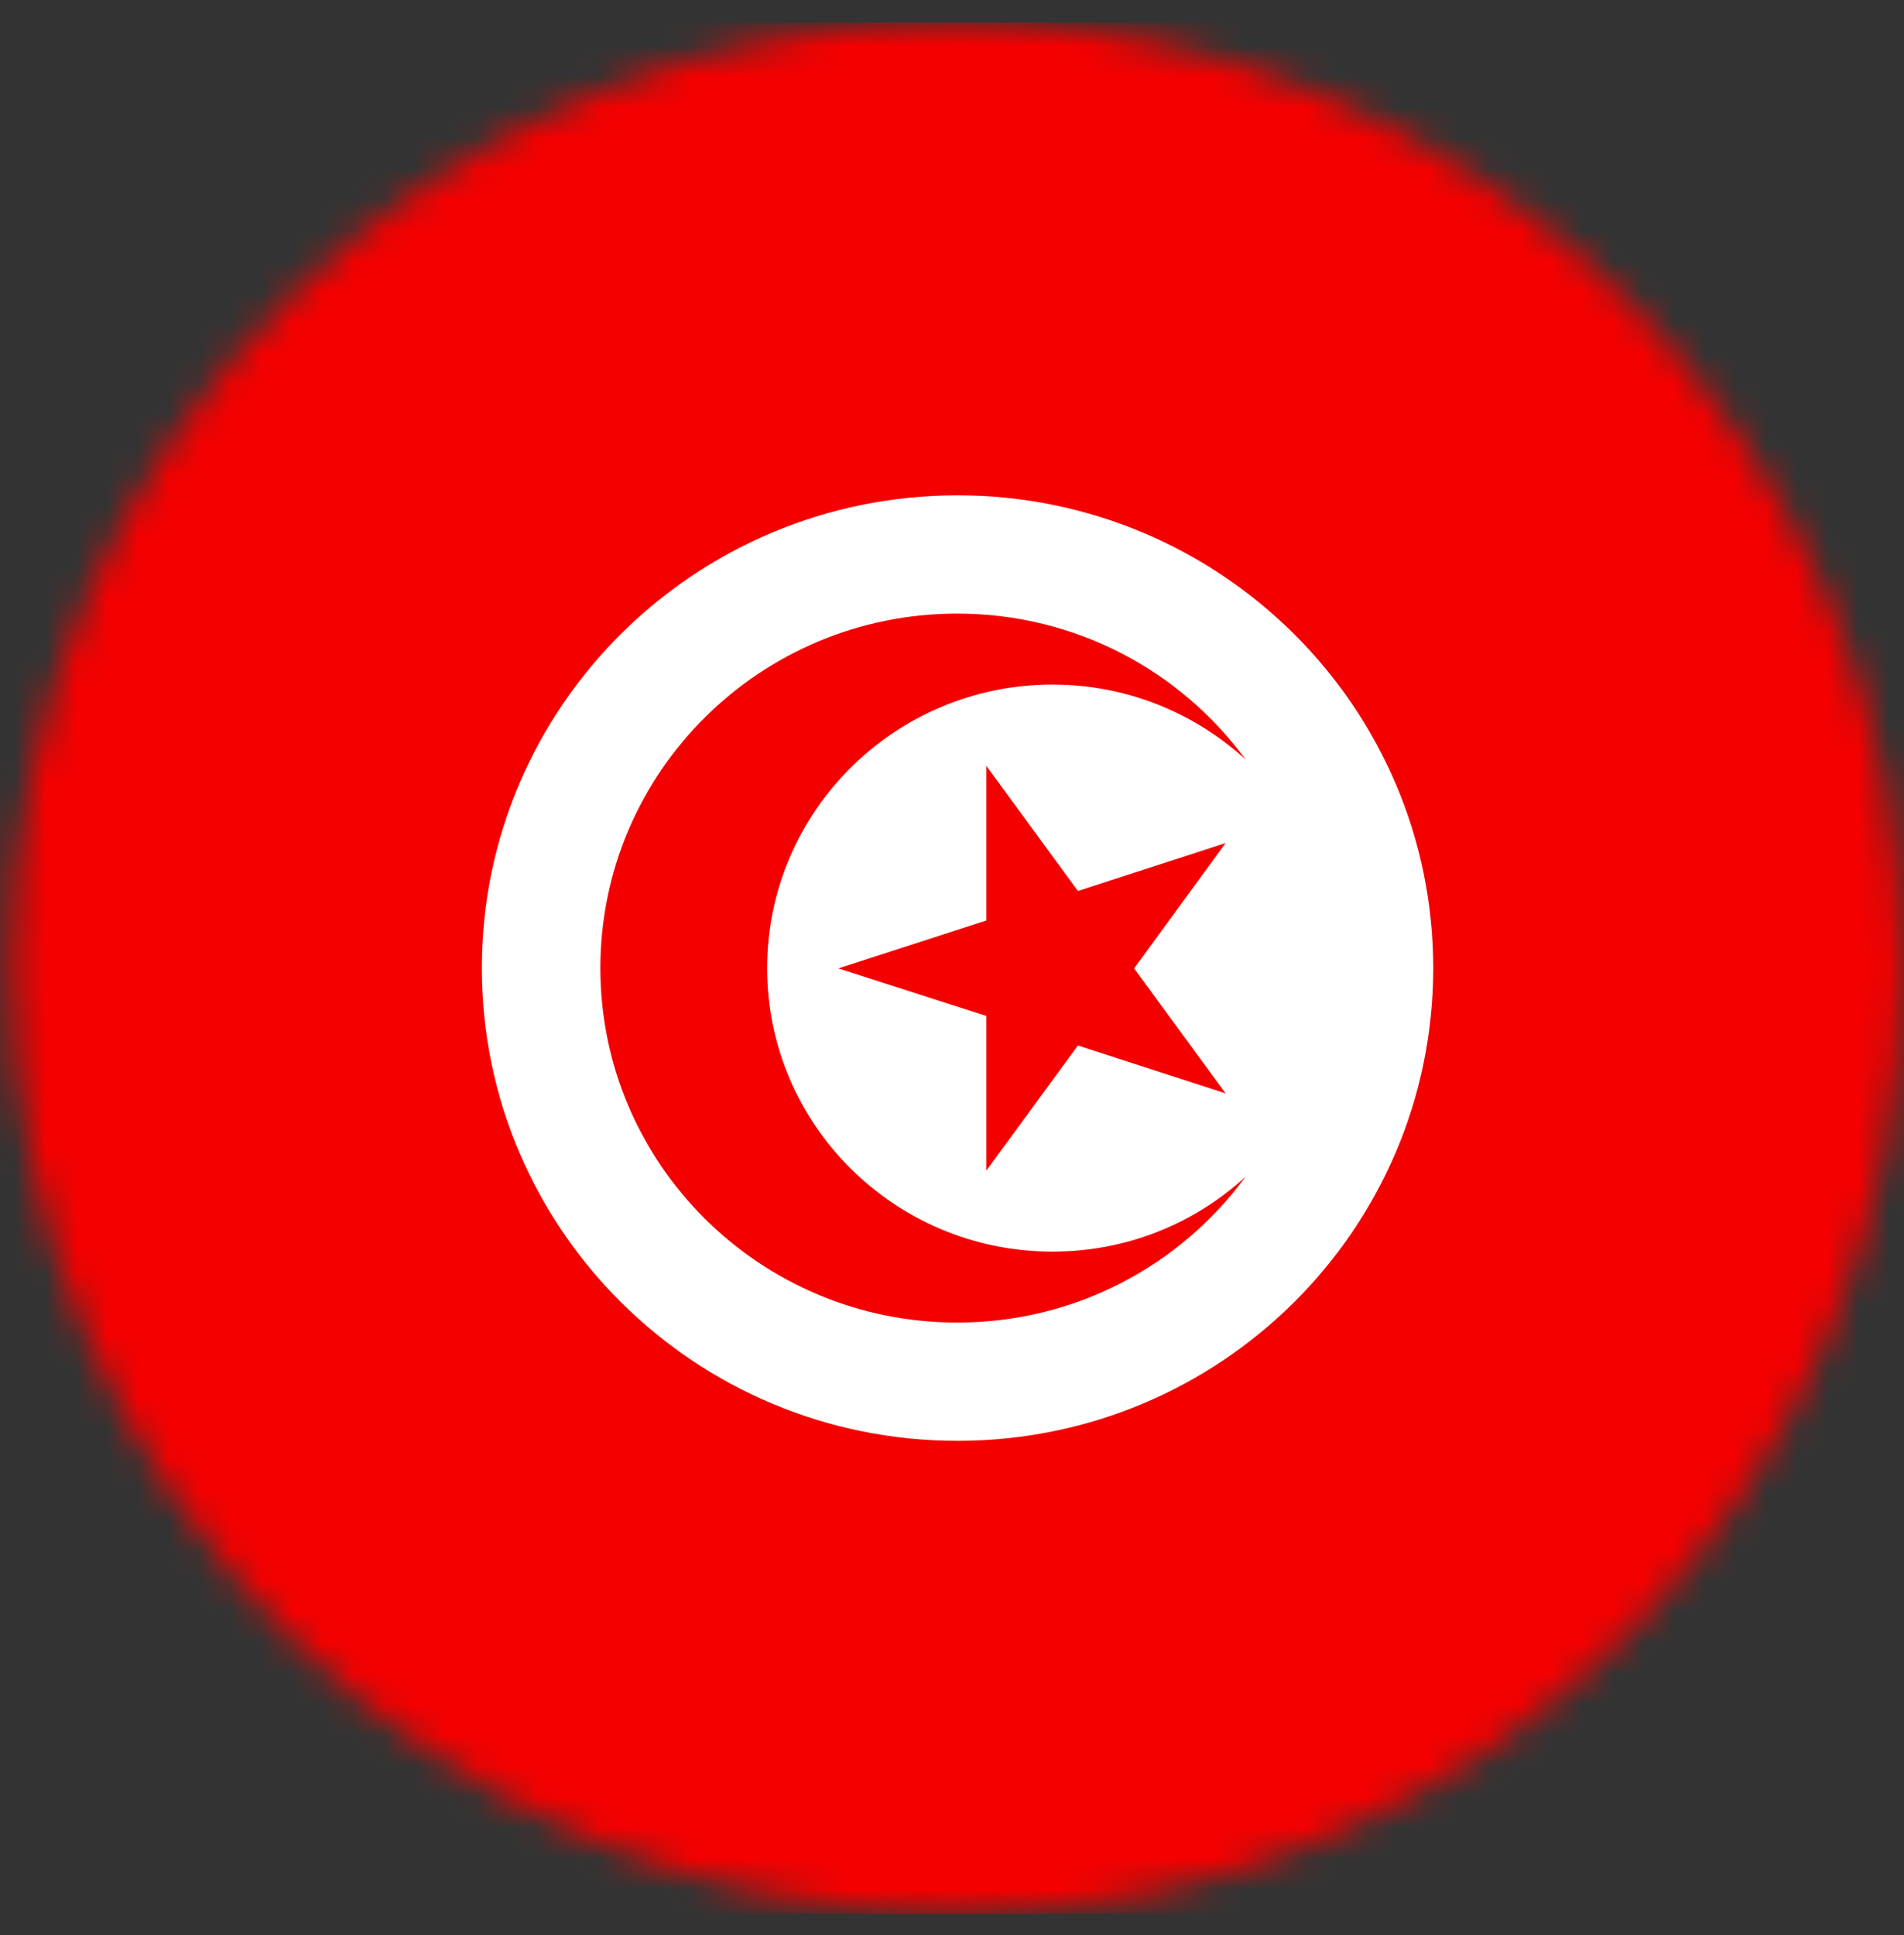 <svg width="62" height="63" viewBox="0 0 62 63" fill="none" xmlns="http://www.w3.org/2000/svg">
<rect x="0" y="0" width="62" height="63" fill="#333333" stroke="none"/>
<g clip-path="url(#clip0_1169_2176)">
<mask id="mask0_1169_2176" style="mask-type:luminance" maskUnits="userSpaceOnUse" x="0" y="0" width="62" height="63">
<path d="M31.17 62.275C48.175 62.275 61.96 48.49 61.96 31.485C61.96 14.48 48.175 0.695 31.17 0.695C14.165 0.695 0.38 14.48 0.38 31.485C0.38 48.49 14.165 62.275 31.17 62.275Z" fill="white"/>
</mask>
<g mask="url(#mask0_1169_2176)">
<path d="M77.35 0.735H-15V62.305H77.35V0.735Z" fill="#F50000"/>
<path d="M31.18 16.125C39.73 16.125 46.67 23.015 46.67 31.515C46.67 40.015 39.74 46.905 31.18 46.905C22.62 46.905 15.69 40.015 15.69 31.515C15.69 23.015 22.62 16.125 31.18 16.125Z" fill="white"/>
<path d="M24.98 31.525C24.98 26.425 29.14 22.285 34.27 22.285C36.7 22.285 38.91 23.215 40.56 24.725C38.45 21.845 35.03 19.975 31.17 19.975C24.75 19.975 19.55 25.145 19.55 31.515C19.55 37.885 24.75 43.055 31.17 43.055C35.03 43.055 38.45 41.185 40.56 38.305C38.91 39.825 36.7 40.745 34.27 40.745C29.14 40.745 24.98 36.615 24.98 31.515V31.525Z" fill="#F50000"/>
<path d="M36.93 31.525L39.91 27.445L35.1 29.005L32.12 24.935V29.965L27.3 31.525L32.12 33.075V38.105L35.1 34.035L39.91 35.595L36.93 31.525Z" fill="#F50000"/>
</g>
</g>
<defs>
<clipPath id="clip0_1169_2176">
<rect width="62" height="63" fill="white"/>
</clipPath>
</defs>
</svg>
